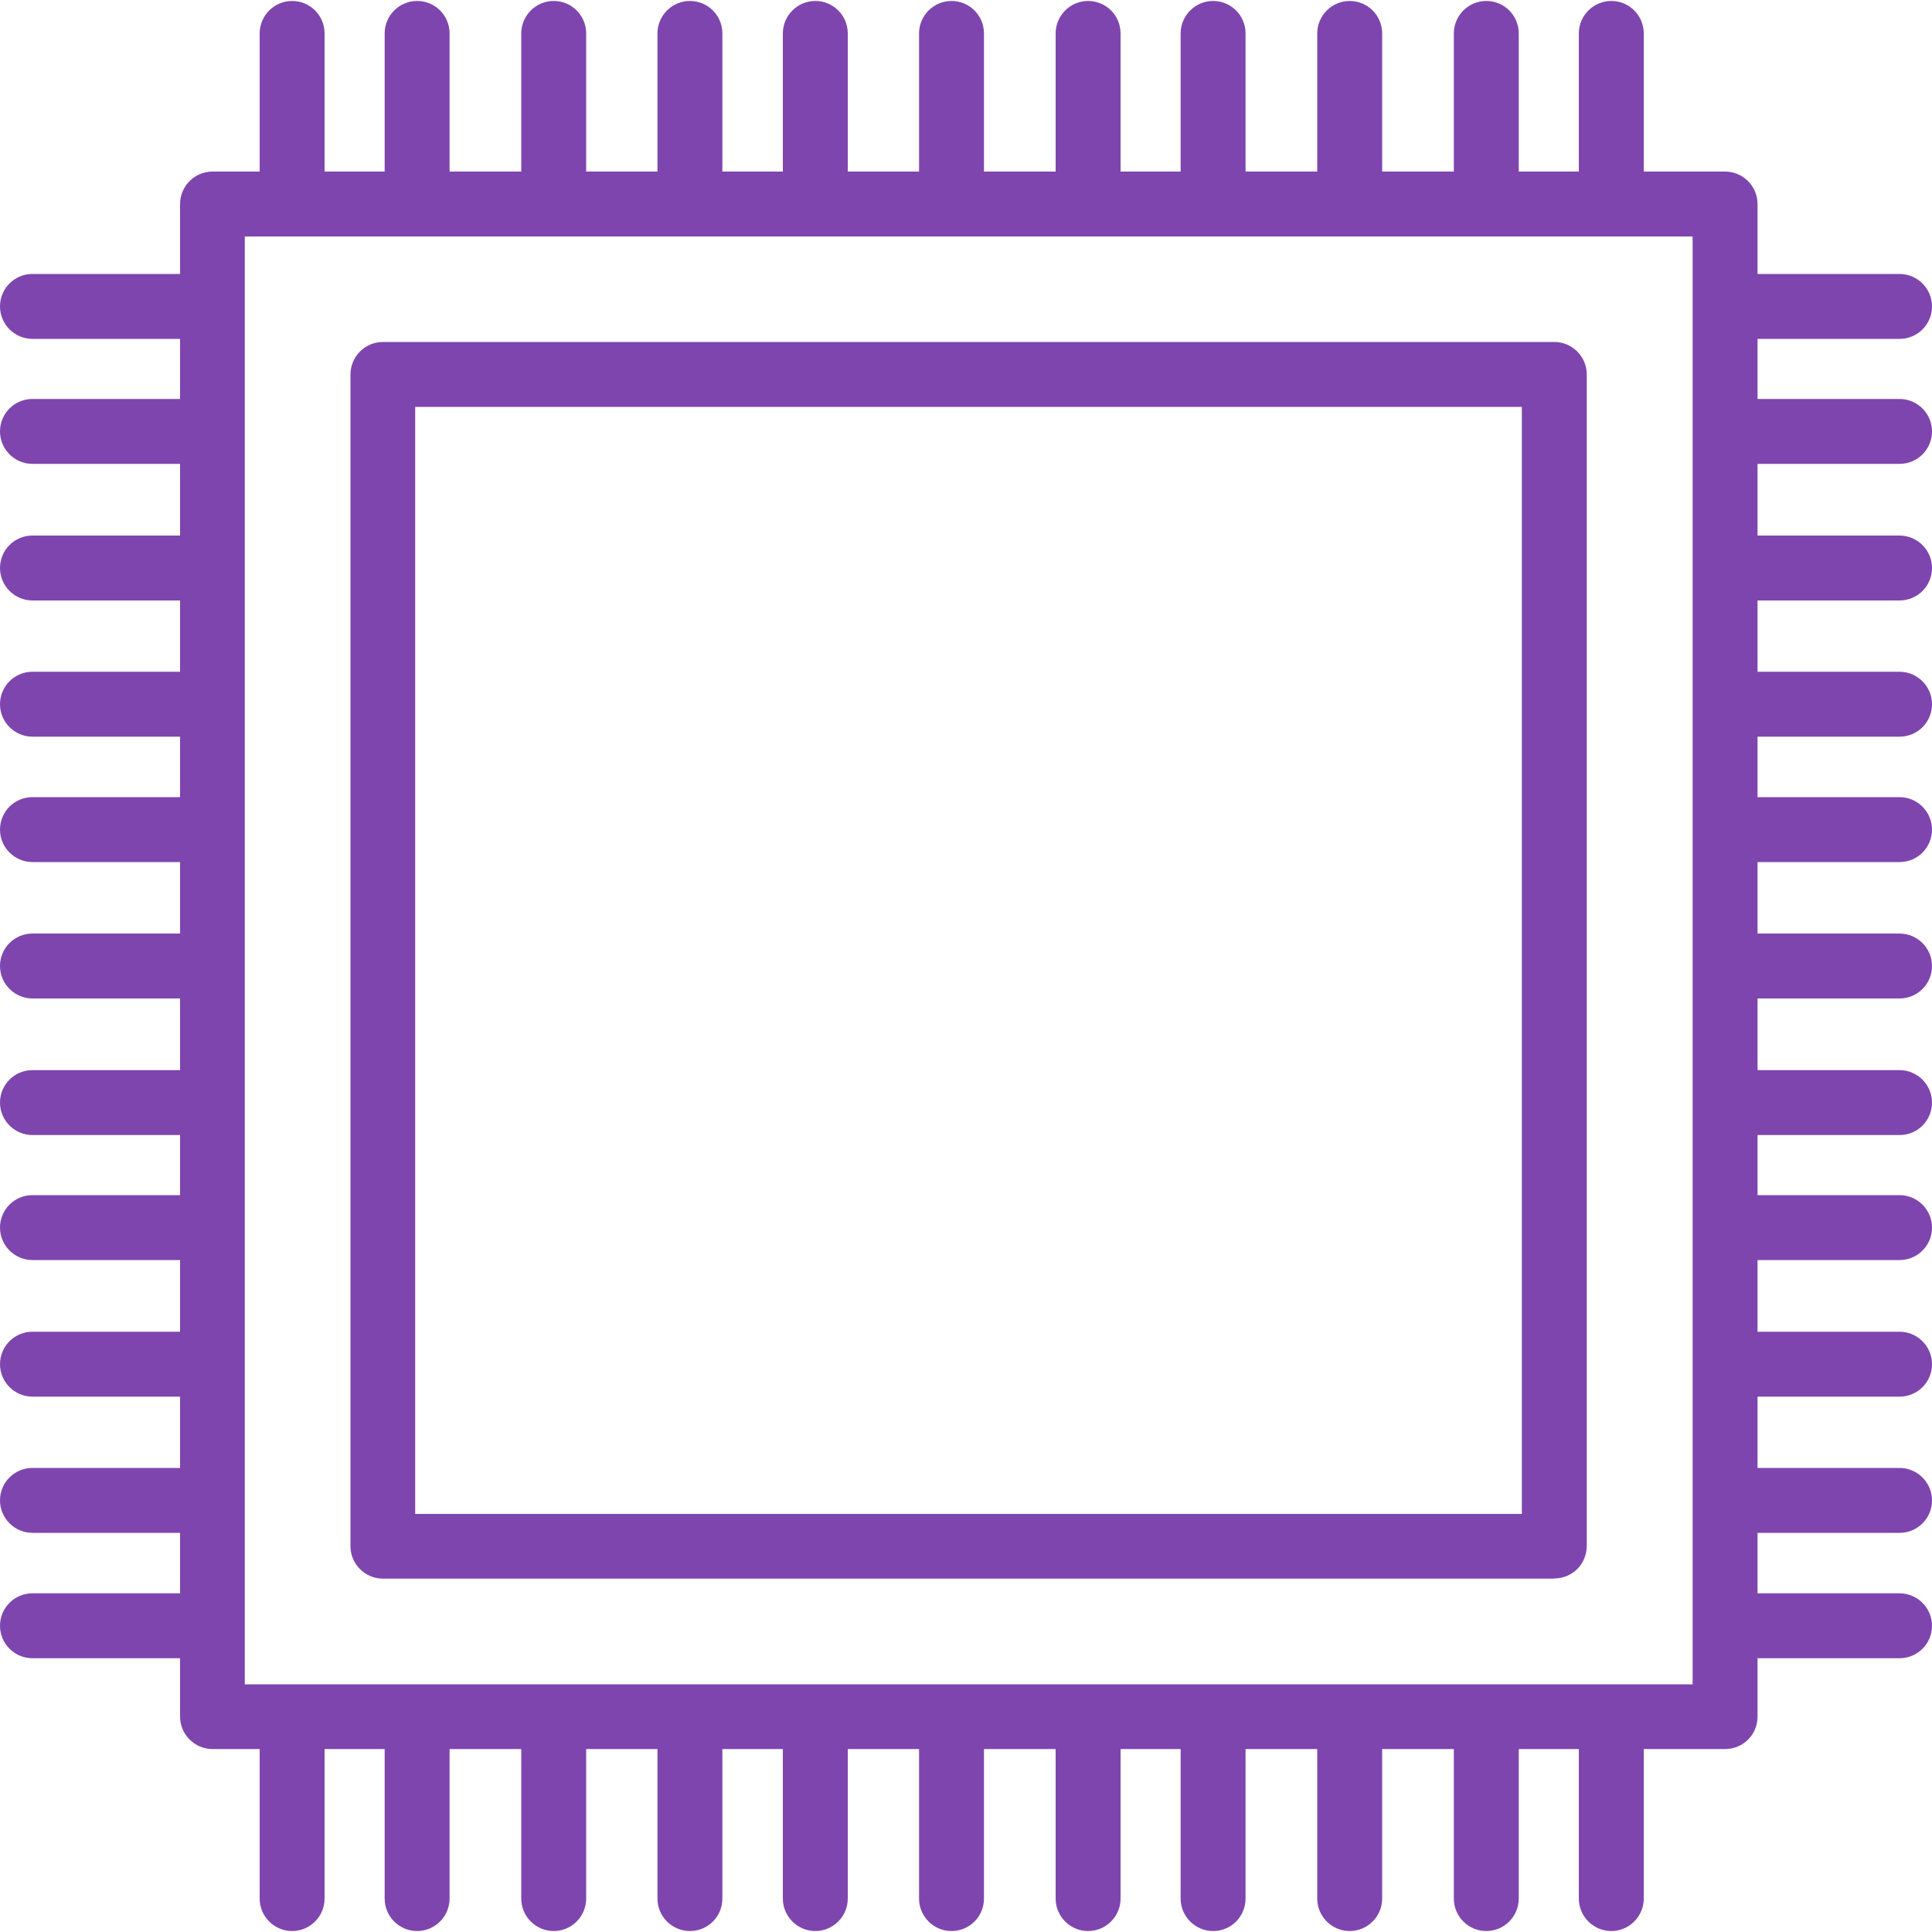 <?xml version="1.0" encoding="UTF-8"?>
<svg id="Layer_1" data-name="Layer 1" xmlns="http://www.w3.org/2000/svg" viewBox="0 0 100 100">
  <defs>
    <style>
      .cls-1 {
        fill: #7e45af;
      }
    </style>
  </defs>
  <path class="cls-1" d="M83.4,99.95c-.92,0-1.68-.75-1.68-1.68v-8.84c0-.92.75-1.68,1.68-1.68s1.68.75,1.68,1.68v8.84c0,.92-.75,1.68-1.68,1.68Z"/>
  <path class="cls-1" d="M76.93,99.95c-.92,0-1.68-.75-1.68-1.68v-8.84c0-.92.75-1.68,1.68-1.68s1.68.75,1.68,1.68v8.84c0,.92-.75,1.68-1.68,1.68Z"/>
  <path class="cls-1" d="M69.86,99.95c-.92,0-1.68-.75-1.68-1.68v-8.84c0-.92.75-1.68,1.68-1.68s1.68.75,1.68,1.68v8.84c0,.92-.75,1.68-1.68,1.68Z"/>
  <path class="cls-1" d="M62.79,99.95c-.92,0-1.68-.75-1.68-1.68v-8.84c0-.92.75-1.68,1.68-1.68s1.68.75,1.68,1.68v8.84c0,.92-.74,1.68-1.68,1.68Z"/>
  <path class="cls-1" d="M56.32,99.95c-.92,0-1.68-.75-1.68-1.68v-8.84c0-.92.75-1.68,1.68-1.68s1.68.75,1.68,1.68v8.84c0,.92-.75,1.68-1.68,1.68Z"/>
  <path class="cls-1" d="M49.25,99.95c-.92,0-1.68-.75-1.68-1.68v-8.84c0-.92.75-1.68,1.68-1.68s1.68.75,1.68,1.68v8.84c0,.92-.74,1.68-1.68,1.68Z"/>
  <path class="cls-1" d="M42.2,99.95c-.92,0-1.68-.75-1.68-1.68v-8.84c0-.92.75-1.68,1.68-1.68s1.68.75,1.68,1.68v8.84c0,.92-.75,1.68-1.68,1.68Z"/>
  <path class="cls-1" d="M35.71,99.95c-.92,0-1.68-.75-1.68-1.68v-8.84c0-.92.75-1.68,1.68-1.68s1.68.75,1.68,1.68v8.84c0,.92-.74,1.68-1.68,1.68Z"/>
  <path class="cls-1" d="M28.66,99.95c-.92,0-1.68-.75-1.68-1.68v-8.84c0-.92.75-1.68,1.68-1.68s1.68.75,1.68,1.68v8.84c0,.92-.75,1.68-1.68,1.68Z"/>
  <path class="cls-1" d="M21.59,99.95c-.92,0-1.68-.75-1.68-1.68v-8.84c0-.92.75-1.68,1.68-1.68s1.68.75,1.68,1.68v8.84c0,.92-.75,1.68-1.68,1.68Z"/>
  <path class="cls-1" d="M15.12,99.95c-.92,0-1.68-.75-1.68-1.68v-8.84c0-.92.75-1.68,1.68-1.68s1.68.75,1.68,1.68v8.84c0,.92-.75,1.68-1.68,1.68Z"/>
  <path class="cls-1" d="M83.4,12.24c-.92,0-1.68-.75-1.68-1.68V1.73c0-.92.75-1.68,1.68-1.68s1.68.75,1.68,1.68v8.83c0,.92-.75,1.68-1.68,1.68Z"/>
  <path class="cls-1" d="M76.93,12.24c-.92,0-1.68-.75-1.68-1.68V1.73c0-.92.75-1.68,1.68-1.68s1.68.75,1.68,1.68v8.83c0,.92-.75,1.68-1.68,1.68Z"/>
  <path class="cls-1" d="M69.86,12.24c-.92,0-1.68-.75-1.68-1.68V1.73c0-.92.75-1.68,1.68-1.68s1.68.75,1.68,1.68v8.83c0,.92-.75,1.68-1.68,1.68Z"/>
  <path class="cls-1" d="M62.79,12.24c-.92,0-1.68-.75-1.68-1.68V1.73c0-.92.75-1.68,1.68-1.68s1.68.75,1.68,1.68v8.83c0,.92-.74,1.68-1.68,1.68Z"/>
  <path class="cls-1" d="M56.32,12.24c-.92,0-1.68-.75-1.68-1.68V1.73c0-.92.75-1.68,1.68-1.68s1.68.75,1.68,1.68v8.83c0,.92-.75,1.68-1.68,1.68Z"/>
  <path class="cls-1" d="M49.25,12.24c-.92,0-1.68-.75-1.68-1.68V1.73c0-.92.75-1.68,1.68-1.68s1.68.75,1.68,1.68v8.83c0,.92-.74,1.68-1.68,1.68Z"/>
  <path class="cls-1" d="M42.2,12.24c-.92,0-1.68-.75-1.68-1.68V1.73c0-.92.75-1.68,1.68-1.68s1.68.75,1.68,1.68v8.83c0,.92-.75,1.68-1.68,1.68Z"/>
  <path class="cls-1" d="M35.71,12.24c-.92,0-1.68-.75-1.68-1.68V1.73c0-.92.75-1.68,1.68-1.68s1.68.75,1.68,1.68v8.83c0,.92-.74,1.68-1.68,1.68Z"/>
  <path class="cls-1" d="M28.66,12.24c-.92,0-1.68-.75-1.68-1.68V1.73c0-.92.75-1.68,1.68-1.68s1.68.75,1.68,1.68v8.83c0,.92-.75,1.68-1.68,1.68Z"/>
  <path class="cls-1" d="M21.59,12.24c-.92,0-1.68-.75-1.68-1.68V1.73c0-.92.75-1.68,1.68-1.68s1.68.75,1.68,1.68v8.83c0,.92-.75,1.68-1.68,1.68Z"/>
  <path class="cls-1" d="M15.12,12.24c-.92,0-1.68-.75-1.68-1.68V1.73c0-.92.75-1.68,1.68-1.68s1.68.75,1.68,1.68v8.83c0,.92-.75,1.68-1.68,1.68Z"/>
  <path class="cls-1" d="M10.51,85.83H1.68c-.92,0-1.68-.75-1.68-1.68s.75-1.68,1.68-1.68h8.83c.92,0,1.68.75,1.68,1.68s-.75,1.68-1.68,1.68Z"/>
  <path class="cls-1" d="M10.51,79.34H1.68c-.92,0-1.68-.75-1.68-1.68s.75-1.68,1.68-1.68h8.83c.92,0,1.68.75,1.68,1.68s-.75,1.68-1.68,1.68Z"/>
  <path class="cls-1" d="M10.51,72.29H1.68c-.92,0-1.68-.75-1.68-1.68s.75-1.68,1.68-1.68h8.83c.92,0,1.68.75,1.68,1.68s-.75,1.68-1.68,1.68Z"/>
  <path class="cls-1" d="M10.51,65.22H1.68c-.92,0-1.68-.75-1.68-1.68s.75-1.68,1.68-1.68h8.83c.92,0,1.68.75,1.68,1.68s-.75,1.68-1.68,1.68Z"/>
  <path class="cls-1" d="M10.51,58.75H1.68c-.92,0-1.68-.75-1.68-1.68s.75-1.68,1.68-1.68h8.83c.92,0,1.68.75,1.68,1.68s-.75,1.68-1.68,1.68Z"/>
  <path class="cls-1" d="M10.51,51.68H1.68c-.92,0-1.68-.75-1.68-1.68s.75-1.68,1.68-1.68h8.83c.92,0,1.68.75,1.68,1.68s-.75,1.68-1.68,1.68Z"/>
  <path class="cls-1" d="M10.51,44.62H1.68c-.92,0-1.68-.75-1.68-1.68s.75-1.68,1.68-1.68h8.83c.92,0,1.68.75,1.68,1.68s-.75,1.68-1.68,1.68Z"/>
  <path class="cls-1" d="M10.51,38.13H1.68c-.92,0-1.68-.75-1.68-1.68s.75-1.68,1.68-1.68h8.83c.92,0,1.68.75,1.68,1.68s-.75,1.68-1.68,1.68Z"/>
  <path class="cls-1" d="M10.51,31.08H1.68c-.92,0-1.68-.75-1.68-1.68s.75-1.68,1.68-1.68h8.83c.92,0,1.68.75,1.68,1.68s-.75,1.68-1.68,1.68Z"/>
  <path class="cls-1" d="M10.51,24.01H1.68c-.92,0-1.68-.75-1.68-1.68s.75-1.68,1.68-1.68h8.83c.92,0,1.68.75,1.68,1.68s-.75,1.68-1.68,1.68Z"/>
  <path class="cls-1" d="M10.51,17.54H1.68c-.92,0-1.68-.75-1.68-1.68s.75-1.68,1.68-1.68h8.83c.92,0,1.68.75,1.68,1.68s-.75,1.68-1.68,1.68Z"/>
  <path class="cls-1" d="M98.32,85.83h-8.84c-.92,0-1.68-.75-1.68-1.68s.75-1.68,1.68-1.68h8.84c.92,0,1.68.75,1.68,1.68s-.75,1.68-1.68,1.68Z"/>
  <path class="cls-1" d="M98.32,79.34h-8.84c-.92,0-1.68-.75-1.68-1.68s.75-1.68,1.68-1.68h8.84c.92,0,1.68.75,1.68,1.68s-.75,1.68-1.68,1.68Z"/>
  <path class="cls-1" d="M98.32,72.29h-8.84c-.92,0-1.68-.75-1.68-1.68s.75-1.68,1.68-1.68h8.84c.92,0,1.68.75,1.68,1.68s-.75,1.68-1.68,1.68Z"/>
  <path class="cls-1" d="M98.32,65.22h-8.84c-.92,0-1.68-.75-1.68-1.68s.75-1.68,1.68-1.68h8.84c.92,0,1.68.75,1.68,1.68s-.75,1.68-1.68,1.68Z"/>
  <path class="cls-1" d="M98.32,58.75h-8.84c-.92,0-1.68-.75-1.68-1.68s.75-1.68,1.68-1.68h8.84c.92,0,1.68.75,1.68,1.68s-.75,1.68-1.68,1.68Z"/>
  <path class="cls-1" d="M98.32,51.68h-8.84c-.92,0-1.68-.75-1.68-1.68s.75-1.68,1.68-1.68h8.84c.92,0,1.68.75,1.68,1.68s-.75,1.68-1.68,1.68Z"/>
  <path class="cls-1" d="M98.32,44.62h-8.84c-.92,0-1.68-.75-1.68-1.68s.75-1.68,1.68-1.68h8.84c.92,0,1.68.75,1.68,1.68s-.75,1.68-1.68,1.68Z"/>
  <path class="cls-1" d="M98.32,38.13h-8.84c-.92,0-1.68-.75-1.68-1.68s.75-1.68,1.68-1.68h8.84c.92,0,1.68.75,1.68,1.68s-.75,1.68-1.68,1.68Z"/>
  <path class="cls-1" d="M98.32,31.08h-8.84c-.92,0-1.68-.75-1.68-1.68s.75-1.68,1.68-1.68h8.84c.92,0,1.68.75,1.68,1.68s-.75,1.68-1.68,1.68Z"/>
  <path class="cls-1" d="M98.32,24.01h-8.84c-.92,0-1.68-.75-1.68-1.68s.75-1.68,1.68-1.68h8.84c.92,0,1.68.75,1.68,1.68s-.75,1.68-1.68,1.68Z"/>
  <path class="cls-1" d="M98.32,17.54h-8.84c-.92,0-1.68-.75-1.68-1.68s.75-1.68,1.68-1.68h8.84c.92,0,1.68.75,1.68,1.68s-.75,1.68-1.68,1.68Z"/>
  <path class="cls-1" d="M89.29,90.53H11c-.92,0-1.68-.75-1.68-1.68V10.56c0-.92.75-1.68,1.68-1.68h78.29c.92,0,1.68.75,1.68,1.68v78.29c0,.94-.75,1.68-1.68,1.68ZM12.67,87.18h74.94V12.24H12.67s0,74.94,0,74.94Z"/>
  <path class="cls-1" d="M80.45,81.71H19.82c-.92,0-1.68-.75-1.68-1.68V19.38c0-.92.75-1.68,1.68-1.68h60.63c.92,0,1.68.75,1.68,1.68v60.63c0,.94-.74,1.69-1.68,1.69h0ZM21.49,78.36h57.28V21.06H21.49s0,57.3,0,57.3Z"/>
</svg>